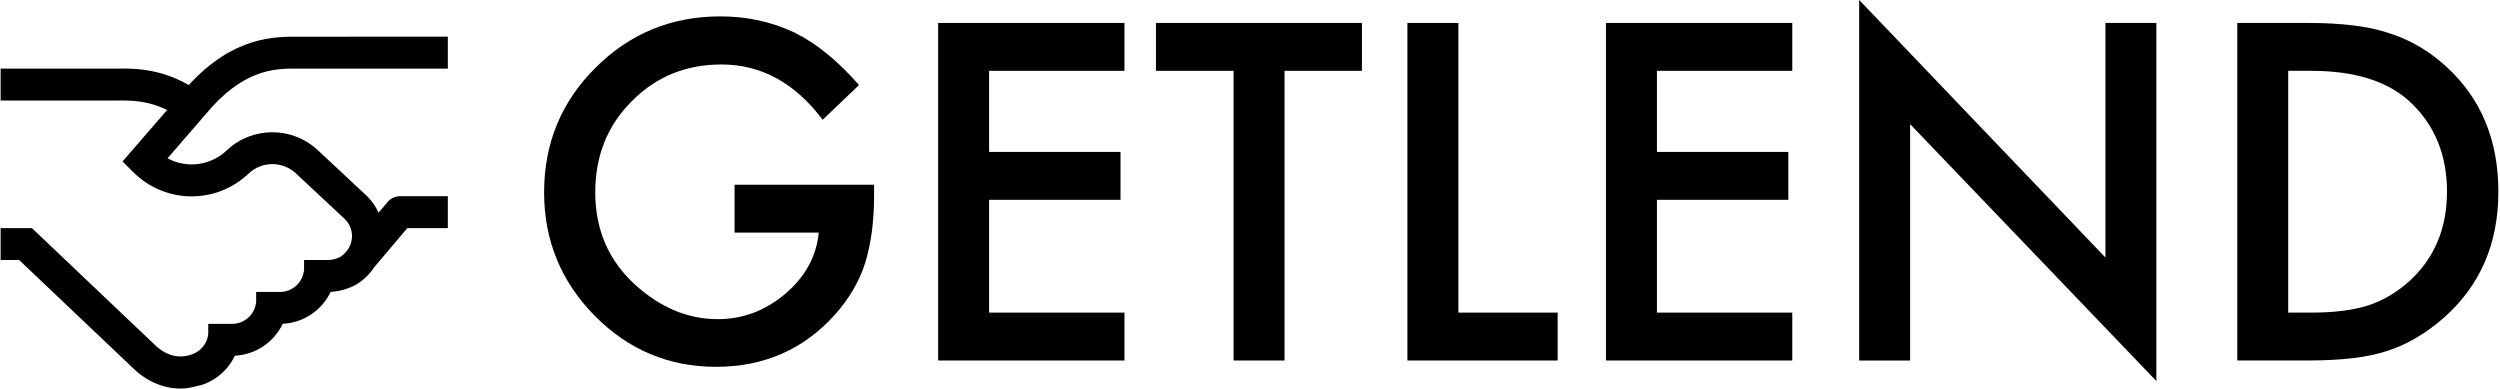 <?xml version="1.0" encoding="UTF-8"?> <svg xmlns="http://www.w3.org/2000/svg" width="682" height="106" viewBox="0 0 682 106" fill="none"> <path d="M200.389 50.39H238.45V53.431C238.45 60.349 237.635 66.473 236.001 71.799C234.412 76.729 231.728 81.343 227.949 85.635C219.399 95.257 208.523 100.068 195.321 100.068C182.432 100.068 171.399 95.418 162.211 86.113C153.023 76.77 148.433 65.559 148.433 52.477C148.433 39.117 153.105 27.787 162.45 18.482C171.795 9.14 183.169 4.469 196.572 4.469C203.768 4.469 210.49 5.938 216.735 8.881C222.7 11.823 228.566 16.593 234.333 23.195L224.429 32.677C216.875 22.618 207.667 17.589 196.811 17.589C187.067 17.589 178.895 20.948 172.293 27.668C165.69 34.269 162.388 42.537 162.388 52.477C162.388 62.736 166.068 71.185 173.425 77.824C180.307 83.985 187.763 87.067 195.794 87.067C202.636 87.067 208.782 84.762 214.228 80.149C219.678 75.498 222.721 69.93 223.355 63.452H200.389V50.39Z" fill="black"></path> <path d="M306.753 19.321H269.827V41.446H305.678V54.508H269.827V85.28H306.753V98.343H255.926V6.262H306.753V19.321Z" fill="black"></path> <path d="M350.418 19.321V98.343H336.52V19.321H315.344V6.262H371.535V19.321H350.418Z" fill="black"></path> <path d="M397.845 6.262V85.28H424.928V98.343H383.943V6.262H397.845Z" fill="black"></path> <path d="M488.935 19.321H452.01V41.446H487.861V54.508H452.01V85.28H488.935V98.343H438.108V6.262H488.935V19.321Z" fill="black"></path> <path d="M507.189 98.344V0L574.36 70.256V6.264H588.258V103.95L521.087 33.875V98.344H507.189Z" fill="black"></path> <path d="M610.329 98.343V6.262H629.657C638.923 6.262 646.242 7.175 651.61 9.003C657.377 10.793 662.606 13.835 667.298 18.127C676.804 26.795 681.555 38.186 681.555 52.302C681.555 66.456 676.606 77.905 666.702 86.654C661.729 91.025 656.521 94.067 651.071 95.778C645.983 97.487 638.763 98.343 629.418 98.343H610.329ZM624.227 85.28H630.492C636.737 85.28 641.924 84.626 646.061 83.313C650.198 81.922 653.936 79.716 657.275 76.695C664.117 70.452 667.537 62.32 667.537 52.302C667.537 42.203 664.157 34.013 657.394 27.729C651.31 22.123 642.344 19.321 630.492 19.321H624.227V85.28Z" fill="black"></path> <path d="M57.897 29.107C67.563 18.576 75.692 18.661 81.645 18.716L82.951 18.723L122.167 18.706V10L82.951 10.017L81.73 10.01C74.962 9.976 63.755 9.837 51.494 23.198C43.451 18.593 36.322 18.654 31.886 18.716L0.167 18.723V27.428L31.971 27.421C35.817 27.367 40.355 27.445 45.592 30.006L33.427 44.046L36.294 46.91C45.026 55.626 58.883 55.807 67.839 47.336C71.43 43.934 77.096 43.916 80.704 47.285L94.113 59.802C95.344 61.021 96.023 62.659 96.023 64.407C96.023 66.236 95.283 67.925 93.878 69.24C93.602 69.509 93.148 69.876 92.896 70.05C91.911 70.582 90.595 70.936 89.487 70.936H87.308H83.527H82.951V73.739L82.811 74.42C82.2 77.448 79.5 79.641 76.415 79.641H74.236H70.455H69.882V82.478L69.749 83.126C69.132 86.153 66.438 88.347 63.346 88.347H61.167H57.393H56.81V91.228L56.687 91.828C56.285 93.779 54.951 95.414 53.202 96.313C49.619 98.061 45.609 97.322 42.377 94.205L8.704 62.23H0.167V70.936H5.23L36.349 100.482C40.103 104.113 44.678 106 49.298 106C51.007 106 52.711 105.653 54.396 105.121L54.413 105.2C58.736 103.973 62.21 100.98 64.069 97.035C69.742 96.766 74.751 93.326 77.13 88.33C82.804 88.068 87.823 84.631 90.203 79.624C92.617 79.512 95.109 78.78 97.199 77.605L97.209 77.622C97.233 77.605 97.25 77.588 97.271 77.577C97.311 77.553 97.356 77.543 97.4 77.526L97.383 77.499C98.559 76.787 99.623 75.803 99.876 75.551C100.755 74.733 101.505 73.793 102.156 72.799L102.167 72.809L111.106 62.23H122.167V53.528H109.095C107.813 53.528 106.592 54.093 105.767 55.068L103.275 58.01C102.514 56.389 101.505 54.867 100.162 53.535L86.647 40.923C79.667 34.428 68.774 34.462 61.856 41.018C57.359 45.265 50.857 45.98 45.708 43.177L57.897 29.107Z" fill="black"></path> </svg> 
